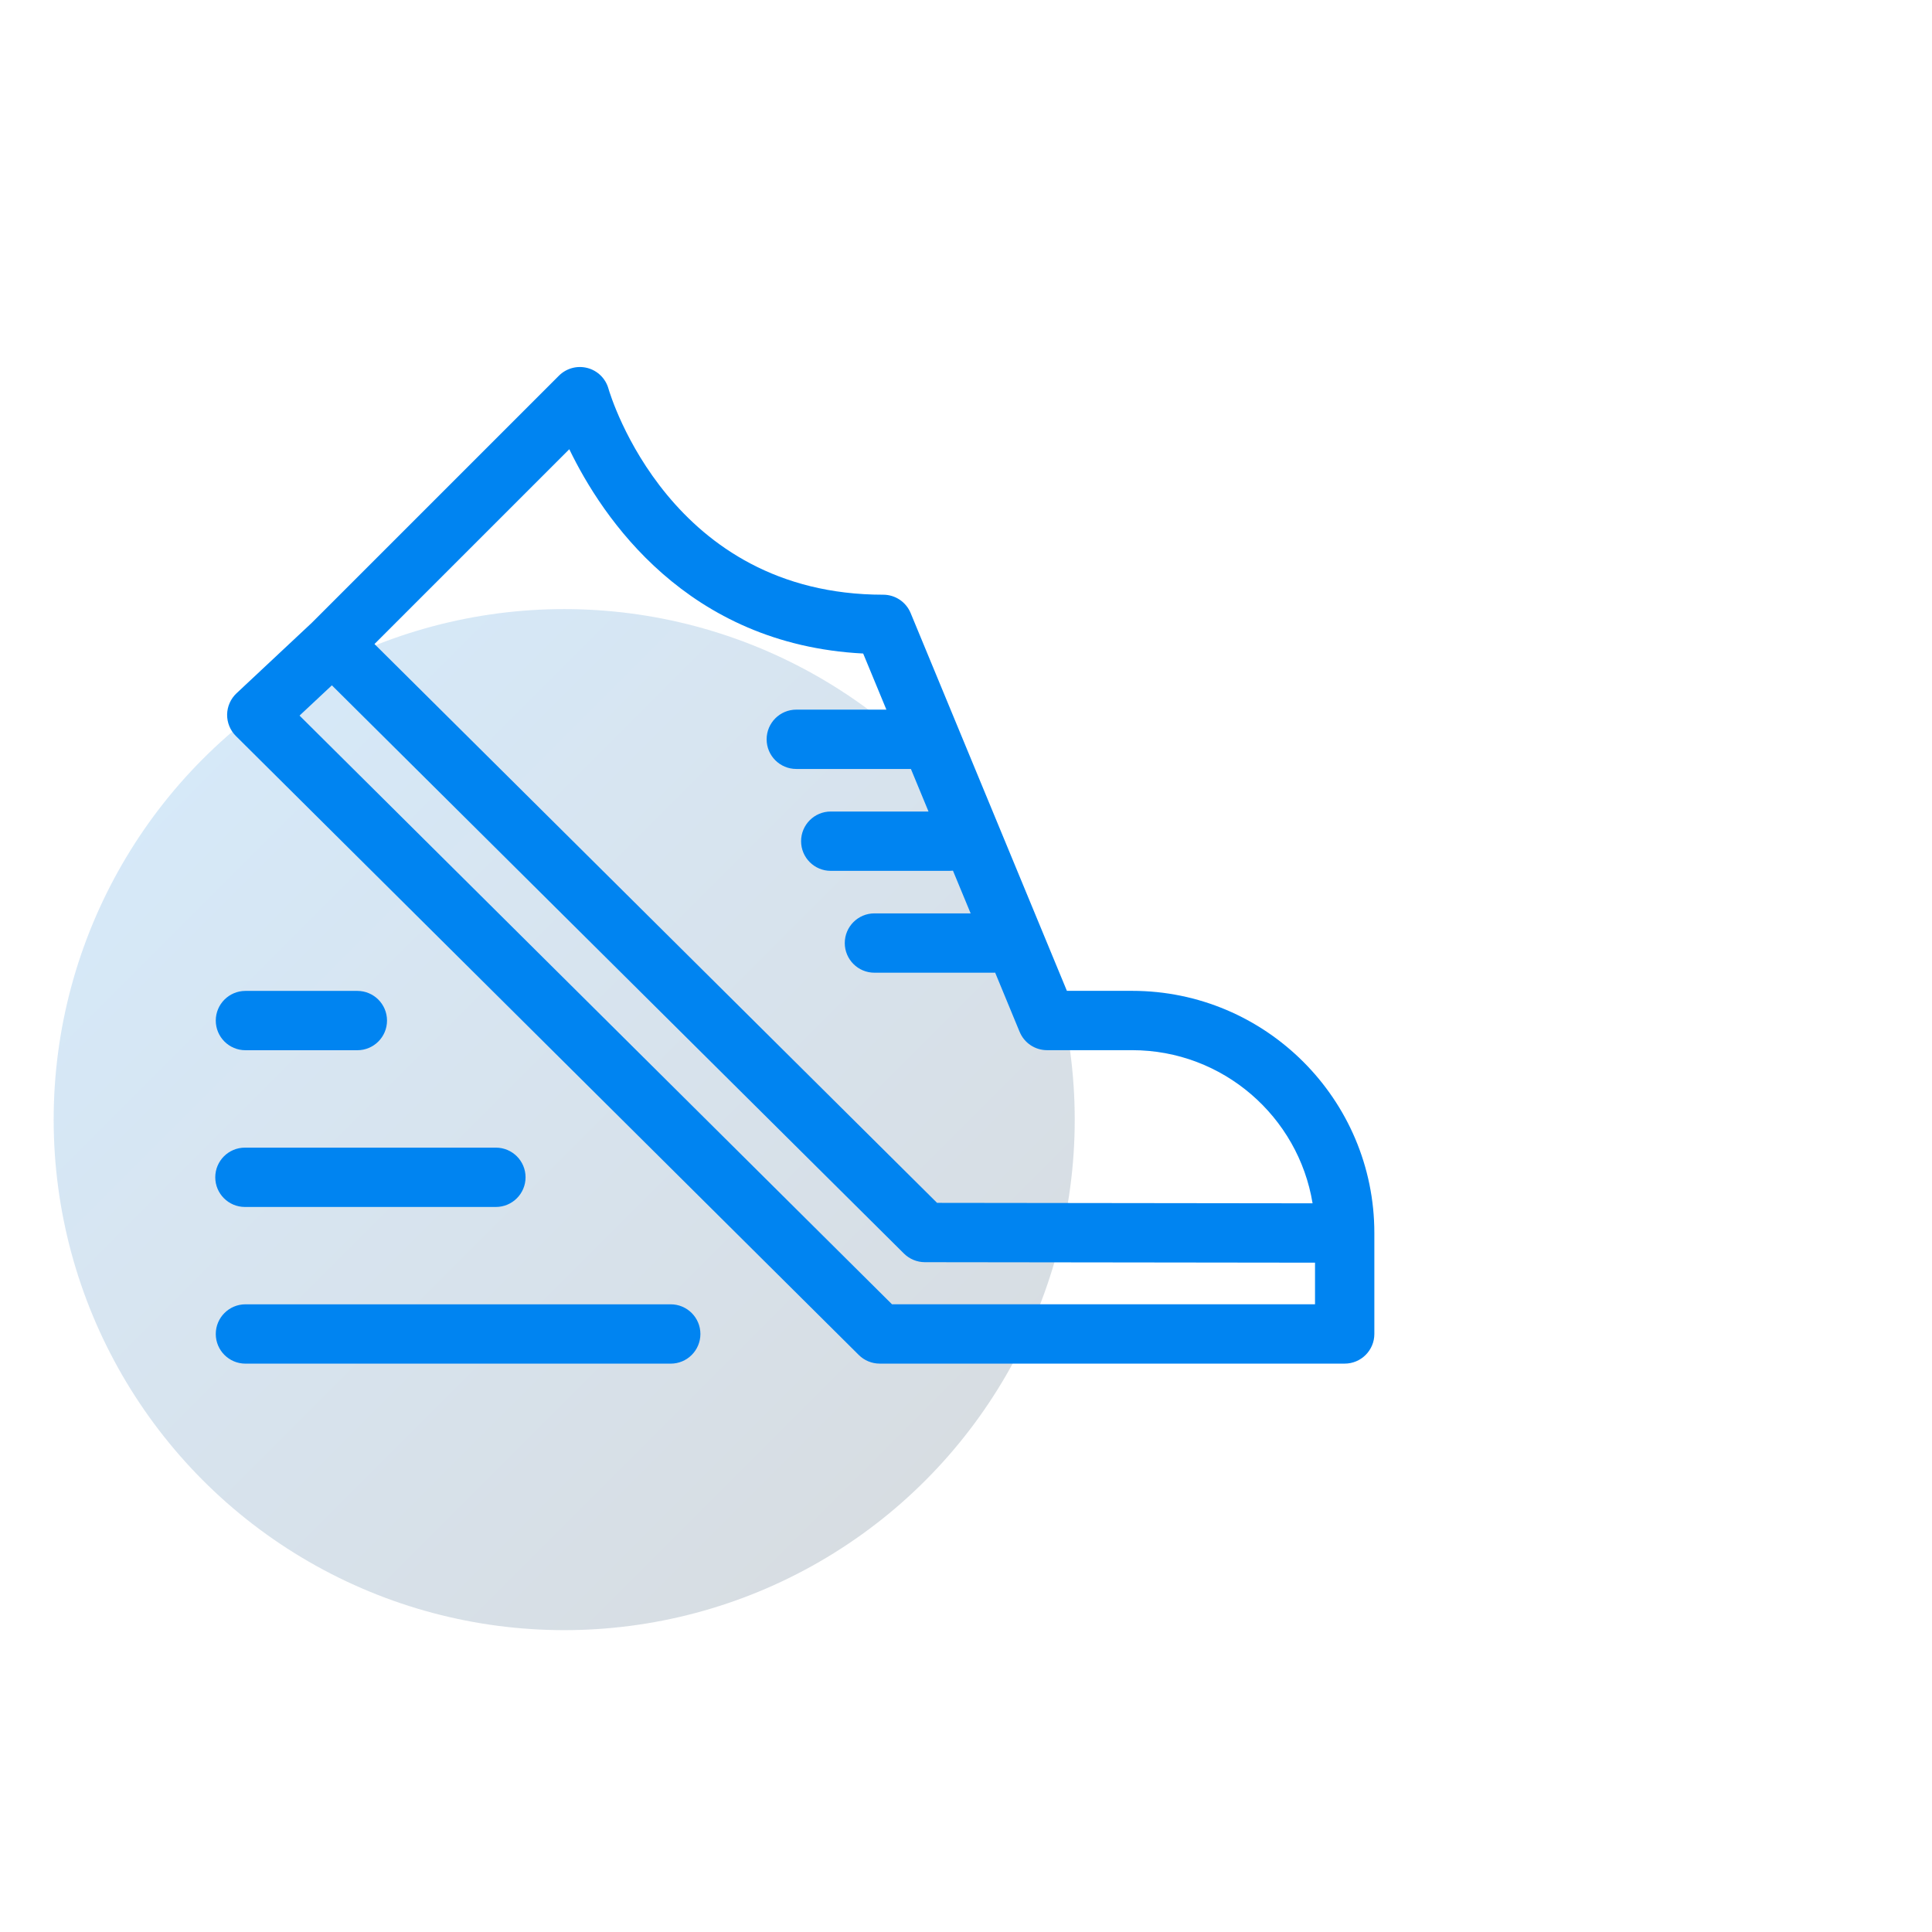 <svg width="72" height="72" viewBox="0 0 72 72" fill="none" xmlns="http://www.w3.org/2000/svg">
<circle opacity="0.16" cx="21.026" cy="41.725" r="19.026" fill="url(#paint0_linear)"/>
<path fill-rule="evenodd" clip-rule="evenodd" d="M9.147 39.139H13.317C13.928 39.139 14.423 38.644 14.423 38.034C14.423 37.423 13.928 36.928 13.317 36.928H9.147C8.537 36.928 8.041 37.423 8.041 38.034C8.041 38.644 8.537 39.139 9.147 39.139Z" fill="#0084F1"/>
<path fill-rule="evenodd" clip-rule="evenodd" d="M9.128 44.98H18.48C19.091 44.98 19.586 44.484 19.586 43.874C19.586 43.264 19.091 42.769 18.48 42.769H9.128C8.517 42.769 8.022 43.264 8.022 43.874C8.022 44.484 8.517 44.98 9.128 44.98Z" fill="#0084F1"/>
<path fill-rule="evenodd" clip-rule="evenodd" d="M24.996 48.608H9.147C8.537 48.608 8.041 49.104 8.041 49.714C8.041 50.324 8.537 50.819 9.147 50.819H24.996C25.606 50.819 26.102 50.324 26.102 49.714C26.102 49.104 25.606 48.608 24.996 48.608Z" fill="#0084F1"/>
<path fill-rule="evenodd" clip-rule="evenodd" d="M20.829 14.001L11.622 23.208L8.814 25.837C8.596 26.042 8.469 26.327 8.464 26.628C8.46 26.928 8.578 27.217 8.79 27.428L32.005 50.497L32.005 50.497C32.212 50.702 32.492 50.818 32.785 50.818H50.112C50.722 50.818 51.218 50.323 51.218 49.713V45.951C51.218 40.974 47.17 36.926 42.193 36.926H39.76L33.937 22.847C33.766 22.433 33.362 22.163 32.915 22.163C28.944 22.163 26.416 20.325 24.859 18.443C23.295 16.553 22.715 14.622 22.674 14.479C22.566 14.102 22.268 13.811 21.889 13.713L21.888 13.713C21.509 13.615 21.107 13.724 20.829 14.001ZM34.465 47.038L49.007 47.056L49.007 48.606H33.241L11.163 26.668L12.368 25.54L33.687 46.716C33.894 46.921 34.173 47.037 34.465 47.038H34.465ZM34.184 28.269L34.184 28.269C34.189 28.268 34.193 28.268 34.198 28.267C34.193 28.268 34.188 28.268 34.184 28.269ZM13.956 24.001L21.216 16.741C22.446 19.289 25.6 24.018 32.168 24.355L33.033 26.446H29.675C29.065 26.446 28.57 26.942 28.57 27.552C28.57 28.162 29.065 28.657 29.675 28.657H33.947L34.603 30.243H30.959C30.349 30.243 29.854 30.738 29.854 31.349C29.854 31.959 30.349 32.454 30.959 32.454H35.386C35.429 32.454 35.472 32.452 35.514 32.447L36.173 34.039H32.587C31.977 34.039 31.482 34.535 31.482 35.145C31.482 35.755 31.977 36.25 32.587 36.25H37.014C37.039 36.25 37.063 36.249 37.087 36.248L37.998 38.453L37.999 38.453C38.169 38.867 38.573 39.137 39.02 39.137H42.192C45.572 39.137 48.386 41.611 48.916 44.844L34.922 44.827L13.956 24.001Z" fill="#0084F1"/>
<defs>
<linearGradient id="paint0_linear" x1="2" y1="22.699" x2="40.051" y2="60.751" gradientUnits="userSpaceOnUse">
<stop stop-color="#0084F1"/>
<stop offset="1" stop-color="#0A1C2F"/>
</linearGradient>
</defs>
</svg>
